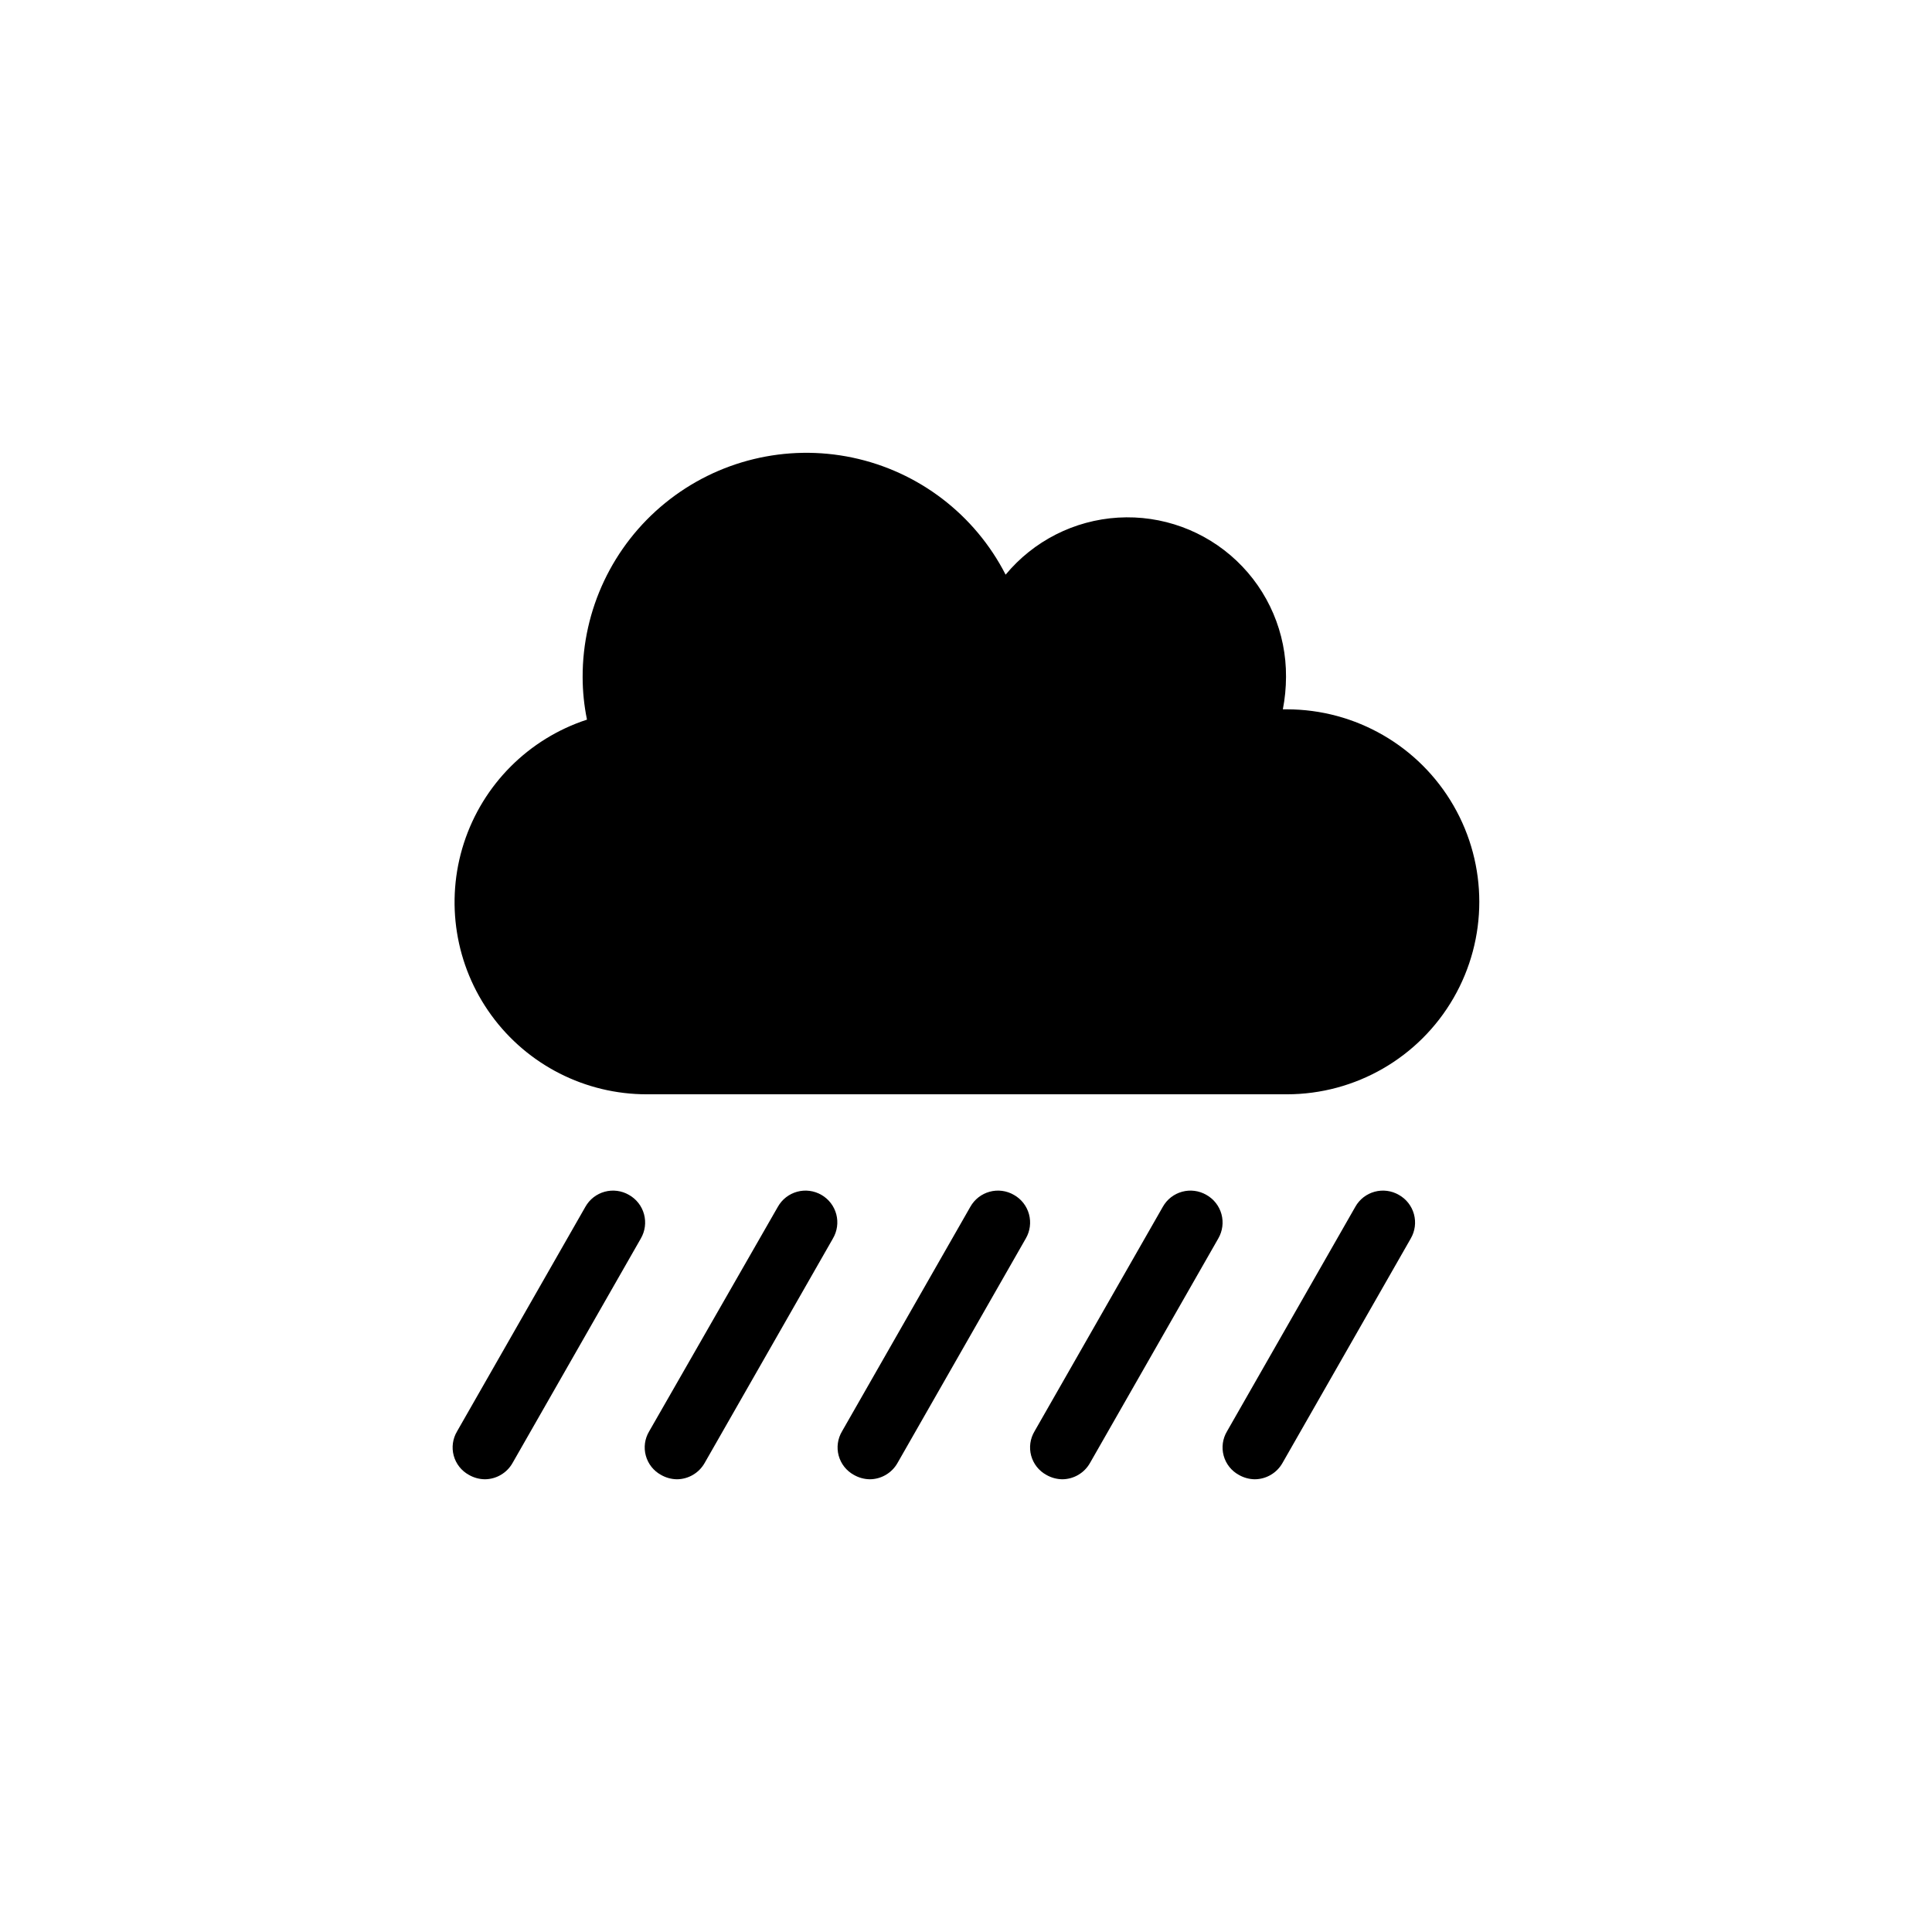 <?xml version="1.0" encoding="UTF-8"?>
<!-- Uploaded to: SVG Repo, www.svgrepo.com, Generator: SVG Repo Mixer Tools -->
<svg fill="#000000" width="800px" height="800px" version="1.1" viewBox="144 144 512 512" xmlns="http://www.w3.org/2000/svg">
 <g>
  <path d="m361.69 460.66c-1.945-1.129-4.262-1.434-6.434-0.84-2.168 0.59-4.012 2.027-5.113 3.988l-34.109 59.516c-1.164 1.938-1.484 4.266-0.887 6.441 0.594 2.18 2.051 4.023 4.035 5.102 1.277 0.734 2.723 1.133 4.199 1.156 3.043-0.016 5.844-1.656 7.348-4.305l34.008-59.512h-0.004c1.141-1.93 1.461-4.238 0.891-6.406-0.574-2.172-1.988-4.019-3.934-5.141z"/>
  <path d="m412.7 460.66c-1.945-1.129-4.262-1.434-6.434-0.84-2.168 0.59-4.012 2.027-5.113 3.988l-34.008 59.512v0.004c-1.16 1.938-1.48 4.266-0.887 6.441 0.594 2.18 2.055 4.023 4.035 5.102 1.281 0.734 2.727 1.133 4.199 1.156 3.043-0.016 5.844-1.656 7.348-4.305l34.008-59.512c1.133-1.945 1.434-4.262 0.844-6.434-0.594-2.168-2.031-4.012-3.992-5.113z"/>
  <path d="m310.68 460.66c-1.941-1.129-4.262-1.434-6.43-0.84-2.172 0.59-4.012 2.027-5.113 3.988l-34.008 59.512v0.004c-1.16 1.938-1.48 4.266-0.887 6.441 0.594 2.18 2.051 4.023 4.035 5.102 1.277 0.734 2.723 1.133 4.199 1.156 3.043-0.016 5.844-1.656 7.348-4.305l34.008-59.512h-0.004c1.133-1.945 1.438-4.262 0.844-6.434-0.59-2.168-2.027-4.012-3.992-5.113z"/>
  <path d="m514.72 460.66c-1.941-1.129-4.262-1.434-6.43-0.84-2.172 0.59-4.016 2.027-5.113 3.988l-34.008 59.512v0.004c-1.16 1.938-1.48 4.266-0.887 6.441 0.594 2.18 2.051 4.023 4.035 5.102 1.277 0.734 2.723 1.133 4.199 1.156 3.043-0.016 5.844-1.656 7.348-4.305l34.008-59.512h-0.004c1.133-1.945 1.438-4.262 0.844-6.434-0.59-2.168-2.027-4.012-3.992-5.113z"/>
  <path d="m463.71 460.66c-1.945-1.129-4.262-1.434-6.434-0.84-2.172 0.59-4.012 2.027-5.113 3.988l-34.008 59.512v0.004c-1.16 1.938-1.48 4.266-0.887 6.441 0.594 2.18 2.051 4.023 4.035 5.102 1.281 0.734 2.723 1.133 4.199 1.156 3.043-0.016 5.844-1.656 7.348-4.305l34.008-59.512c1.129-1.945 1.434-4.262 0.844-6.434-0.594-2.168-2.031-4.012-3.992-5.113z"/>
  <path d="m485.02 331.98h-1.051c0.551-2.836 0.832-5.719 0.84-8.605 0.082-11.625-4.656-22.762-13.09-30.758-8.434-8-19.809-12.141-31.41-11.445-11.602 0.695-22.395 6.172-29.809 15.121-8.156-15.938-23.07-27.336-40.586-31.023-17.52-3.684-35.766 0.738-49.648 12.039-13.883 11.301-21.918 28.27-21.863 46.172 0.008 3.769 0.395 7.531 1.152 11.23-15.48 5.059-27.609 17.223-32.621 32.723-5.012 15.496-2.305 32.457 7.285 45.625 9.586 13.168 24.898 20.953 41.188 20.941h169.61c18.227 0 35.066-9.723 44.176-25.504 9.113-15.781 9.113-35.227 0-51.012-9.109-15.781-25.949-25.504-44.176-25.504z"/>
 </g>
</svg>